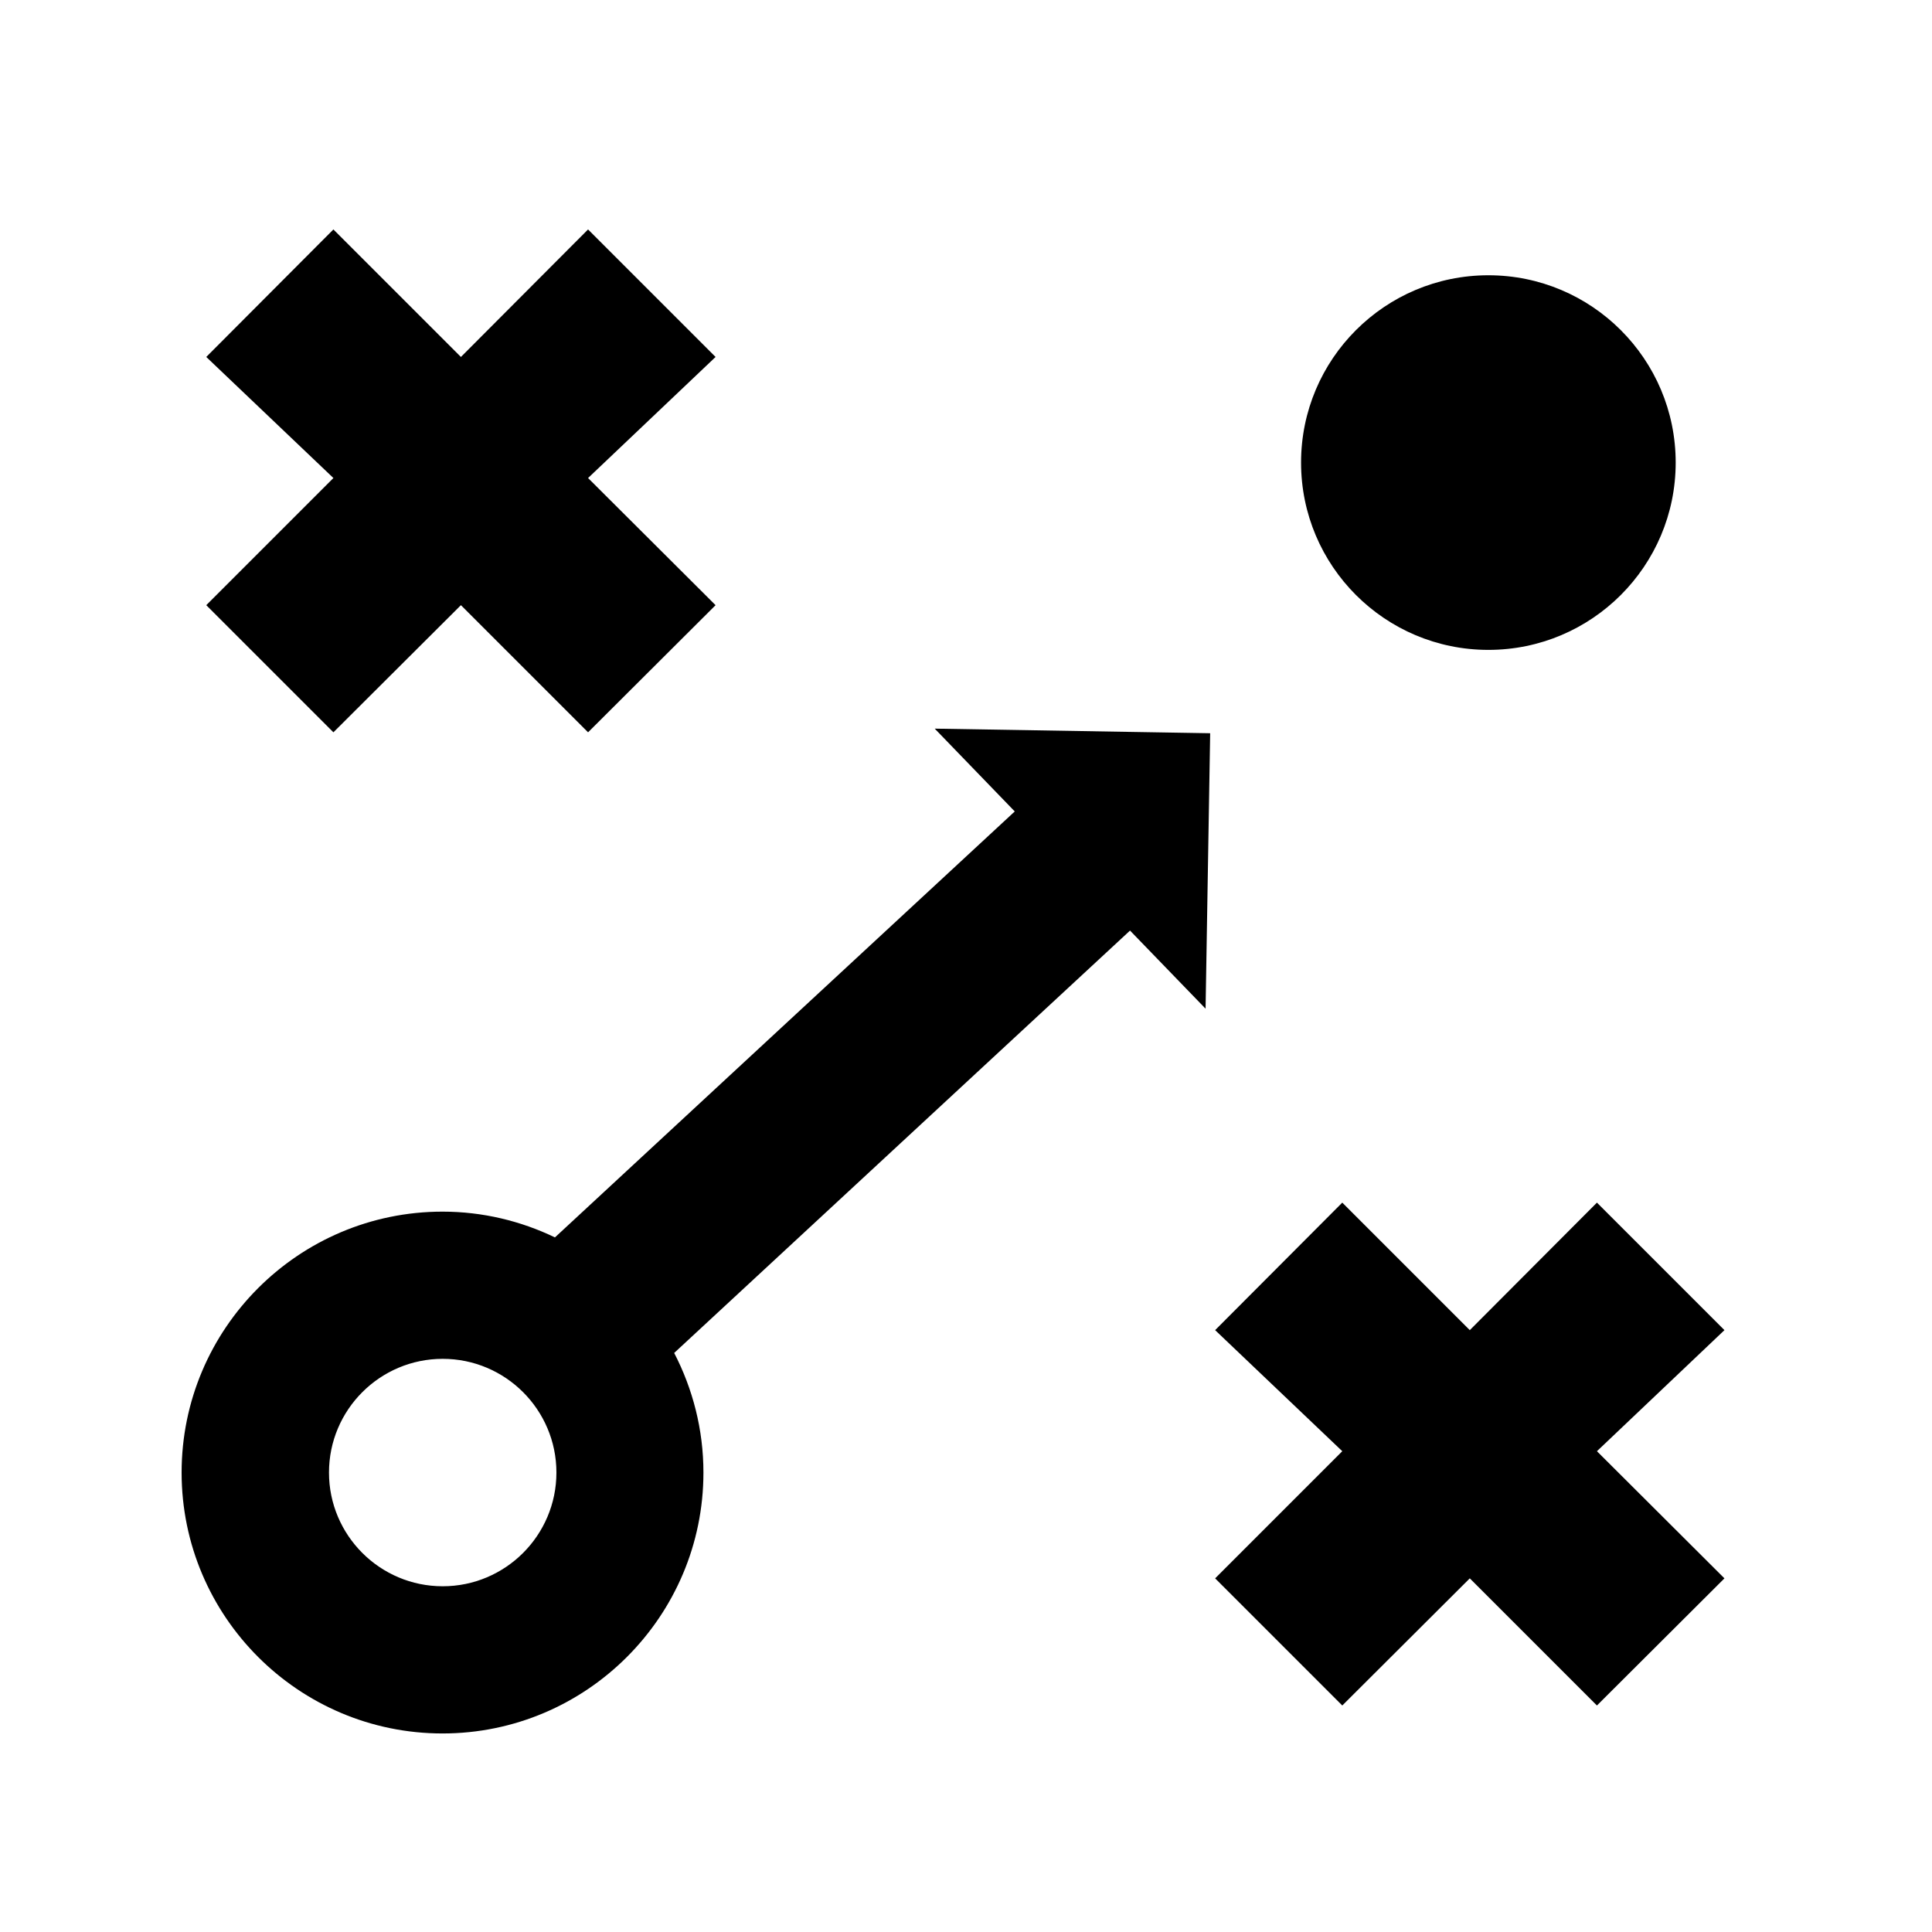 <?xml version="1.0" encoding="UTF-8"?><svg id="Layer_1" xmlns="http://www.w3.org/2000/svg" viewBox="0 0 105 105"><path d="m66.04,85.78l6.91-6.91-6.91-6.58,6.91-6.93,6.93,6.93,6.91-6.93,6.93,6.93-6.93,6.58,6.93,6.91-6.93,6.91-6.91-6.91-6.93,6.91-6.91-6.91ZM18.12,39.8l6.93-6.91,6.91,6.91,6.93-6.91-6.93-6.91,6.93-6.58-6.93-6.93-6.91,6.93-6.93-6.93-6.91,6.93,6.91,6.58-6.91,6.91,6.91,6.91Zm62.77-24.84c-5.62,0-10.18,4.56-10.18,10.18s4.56,10.18,10.18,10.18,10.18-4.56,10.18-10.18-4.56-10.18-10.18-10.18Zm-19.47,35.61l-24.78,22.96c1.01,1.95,1.59,4.16,1.59,6.5,0,7.82-6.36,14.18-14.18,14.18s-14.18-6.36-14.18-14.18,6.36-14.18,14.18-14.18c2.19,0,4.26.51,6.11,1.4l24.99-23.15-.02-.02-4.33-4.48,14.97.25-.25,14.97-4.12-4.26Zm-31.18,29.46c0-3.41-2.77-6.18-6.18-6.18s-6.18,2.77-6.18,6.18,2.77,6.18,6.18,6.18,6.18-2.77,6.18-6.18Z" stroke-width="0"/></svg>